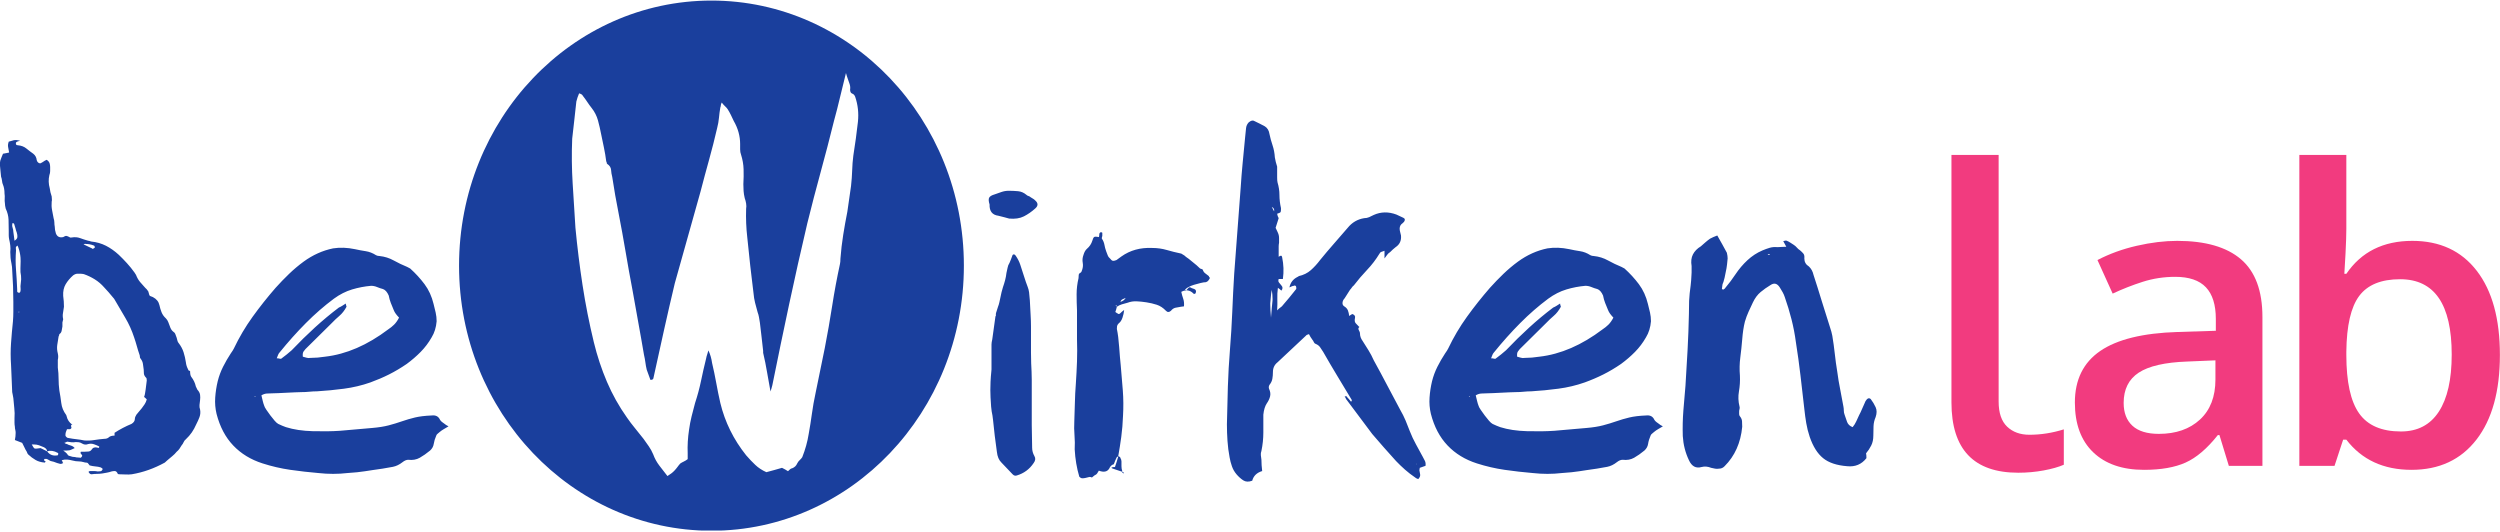 <svg style="fill-rule:evenodd;clip-rule:evenodd;stroke-linejoin:round;stroke-miterlimit:2;" xml:space="preserve" xmlns:xlink="http://www.w3.org/1999/xlink" xmlns="http://www.w3.org/2000/svg" version="1.1" viewBox="0 0 1815 386" height="100%" width="100%">
    <g transform="matrix(0.893,0,0,0.639,433.006,595.894)">
        <rect style="fill:none;" height="602.216" width="2032.01" y="-932" x="-485" id="ArtBoard2"></rect>
        <clipPath id="_clip1">
            <rect height="602.216" width="2032.01" y="-932" x="-485" id="ArtBoard21"></rect>
        </clipPath>
        <g clip-path="url(#_clip1)">
            <g transform="matrix(1.12,0,0,1.565,-712.633,-1381.03)">
                <path style="fill:rgb(26,63,157);" d="M1017.96,629.074C1018,629.091 1018.05,629.109 1018.1,629.127C1019.12,629.516 1019.35,629.905 1018.79,630.299C1018.24,629.905 1017.96,629.611 1017.96,629.421L1017.96,629.074ZM1015.03,617.862C1015.08,617.82 1015.13,617.775 1015.18,617.728C1016.1,618.117 1016.57,618.51 1016.57,618.893C1017.12,619.872 1017.4,620.748 1017.4,621.524L1017.4,625.034C1017.4,626.205 1017.59,627.371 1017.96,628.547L1017.96,629.074C1016.97,628.699 1015.86,628.329 1014.62,627.959C1013.32,627.568 1012.16,627.176 1011.14,626.789C1010.12,626.394 1009.89,626.104 1010.45,625.911C1010.81,625.715 1011.56,625.618 1012.67,625.618C1013.04,624.452 1013.41,623.328 1013.79,622.257C1014.15,621.191 1014.52,619.97 1014.9,618.605C1014.94,618.357 1014.99,618.109 1015.03,617.862ZM1015.03,617.862C1014.87,617.991 1014.69,618.091 1014.48,618.166C1014.2,618.264 1013.97,618.51 1013.79,618.893C1013.41,619.676 1013.09,620.409 1012.81,621.09C1012.53,621.773 1012.21,622.601 1011.84,623.574C1010.35,623.959 1009.24,625.034 1008.49,626.789C1007.01,629.127 1004.5,629.611 1000.98,628.249C1000.05,630.002 999.313,630.978 998.753,631.176C998.199,631.365 997.271,632.052 995.974,633.22C995.229,632.828 994.484,632.733 993.745,632.93C993,633.12 992.215,633.313 991.379,633.514C990.544,633.706 989.753,633.808 989.014,633.808C988.273,633.808 987.528,633.412 986.789,632.636C985.857,629.516 985.119,626.301 984.564,622.988C984.004,619.676 983.631,616.264 983.448,612.757C983.631,609.444 983.588,606.082 983.308,602.67C983.03,599.264 982.983,595.801 983.17,592.294C983.353,587.816 983.491,583.331 983.588,578.845C983.681,574.367 983.909,569.783 984.284,565.106C984.654,559.653 984.928,554.287 985.119,549.026C985.303,543.765 985.303,538.41 985.119,532.948L985.119,511.901C984.928,508.007 984.838,504.108 984.838,500.208C984.838,496.312 985.303,492.413 986.231,488.515C986.231,487.738 986.274,486.956 986.371,486.173C986.462,485.399 986.97,484.815 987.902,484.42C988.273,484.033 988.456,483.739 988.456,483.546C989.385,481.401 989.663,479.356 989.292,477.408C988.918,475.459 989.105,473.509 989.846,471.559C990.408,469.613 991.239,468.153 992.355,467.174C994.208,465.615 995.507,463.667 996.248,461.327C996.622,459.965 997.036,459.087 997.503,458.698C997.963,458.305 999.126,458.305 1000.98,458.698C1001.17,458.305 1001.26,457.82 1001.26,457.234C1001.26,456.649 1001.35,456.168 1001.54,455.773C1002.1,455.189 1002.47,454.994 1002.65,455.189C1003.21,455.189 1003.49,455.386 1003.49,455.773L1003.49,457.82C1003.11,458.986 1003.02,459.673 1003.21,459.864C1004.13,461.232 1004.74,462.692 1005.02,464.251C1005.29,465.812 1005.72,467.371 1006.27,468.928C1006.64,469.907 1007.01,470.878 1007.38,471.849C1007.75,472.828 1008.4,473.704 1009.33,474.484C1010.07,475.459 1010.76,475.944 1011.42,475.944C1012.07,475.944 1012.85,475.753 1013.79,475.358C1014.34,474.971 1014.94,474.534 1015.59,474.045C1016.24,473.559 1016.85,473.122 1017.4,472.727C1023.71,468.249 1031.13,466.201 1039.67,466.588C1043.38,466.588 1046.91,467.079 1050.24,468.052C1053.58,469.029 1057.11,469.907 1060.82,470.683C1061.38,471.072 1061.93,471.414 1062.49,471.704C1063.05,471.996 1063.6,472.435 1064.16,473.023C1065.64,474 1066.99,475.021 1068.19,476.089C1069.4,477.163 1070.65,478.19 1071.95,479.159C1072.32,479.552 1072.74,479.942 1073.2,480.327C1073.67,480.72 1074.08,481.109 1074.46,481.501C1075.75,481.892 1076.4,482.182 1076.4,482.376C1076.78,483.546 1077.38,484.42 1078.21,485.008C1079.05,485.592 1079.93,486.275 1080.86,487.051C1080.86,487.637 1081.14,488.03 1081.7,488.221C1081.32,489.003 1080.9,489.68 1080.44,490.268C1079.98,490.856 1079.37,491.246 1078.63,491.438C1077.7,491.438 1076.45,491.635 1074.87,492.022C1073.3,492.413 1071.67,492.856 1070,493.337C1068.33,493.825 1066.85,494.463 1065.55,495.239C1064.3,495.991 1063.57,496.739 1063.35,497.485C1062.52,497.65 1061.68,497.974 1060.82,498.457C1061.19,500.208 1061.65,501.866 1062.21,503.423C1062.77,504.984 1062.95,506.837 1062.77,508.978C1062.39,508.978 1062.03,509.028 1061.65,509.123C1061.28,509.224 1060.91,509.268 1060.54,509.268C1059.06,509.466 1057.71,509.709 1056.51,510.001C1055.3,510.293 1054.23,511.025 1053.31,512.193C1052,513.363 1050.8,513.363 1049.69,512.193C1047.64,510.05 1045.42,508.589 1043.01,507.81C1040.59,507.032 1038.09,506.448 1035.5,506.055C1033.08,505.665 1030.71,505.427 1028.4,505.326C1026.07,505.226 1023.89,505.57 1021.86,506.347C1020.37,506.74 1018.98,507.129 1017.68,507.514C1016.38,507.908 1015.18,508.491 1014.06,509.268C1014.06,509.079 1013.97,508.883 1013.79,508.688L1013.79,508.102C1013.6,508.102 1013.41,508.204 1013.23,508.392C1013.23,508.785 1013.32,508.883 1013.51,508.688L1014.06,509.268C1013.69,510.833 1013.32,512.098 1012.95,513.071C1013.32,513.268 1013.6,513.464 1013.79,513.655C1013.97,513.853 1014.15,513.949 1014.34,513.949C1015.08,514.731 1015.82,514.731 1016.57,513.949C1016.94,513.557 1017.35,513.172 1017.82,512.779C1018.28,512.39 1018.79,512.001 1019.35,511.607C1019.16,513.557 1018.75,515.46 1018.1,517.311C1017.44,519.166 1016.57,520.476 1015.46,521.255C1014.71,522.035 1014.29,522.717 1014.2,523.304C1014.11,523.886 1014.06,524.572 1014.06,525.348C1014.8,528.857 1015.36,533.24 1015.73,538.505C1016.1,543.765 1016.47,548.15 1016.85,551.657C1017.4,557.897 1017.91,564.036 1018.38,570.077C1018.84,576.118 1018.88,582.257 1018.52,588.493C1018.33,593.757 1017.91,598.826 1017.26,603.697C1016.64,608.33 1015.9,613.053 1015.03,617.862ZM1064.37,497.361C1064.56,497.159 1064.77,496.939 1064.99,496.699C1065.37,496.312 1065.73,495.922 1066.11,495.531C1066.48,495.144 1066.94,495.047 1067.5,495.239C1068.06,495.628 1068.57,495.875 1069.03,495.97C1069.49,496.072 1069.9,496.219 1070.29,496.405C1071.58,496.993 1071.86,498.065 1071.12,499.622C1070.56,500.015 1070.09,500.061 1069.73,499.767C1069.35,499.479 1068.98,499.138 1068.61,498.746C1067.26,497.76 1065.84,497.298 1064.37,497.361ZM1063.35,497.485C1063.69,497.416 1064.03,497.375 1064.37,497.361C1064.24,497.489 1064.13,497.61 1064.02,497.724C1063.74,498.016 1063.51,497.97 1063.33,497.577C1063.33,497.546 1063.34,497.515 1063.35,497.485ZM1016.57,505.761C1018.42,505.179 1019.72,504.202 1020.46,502.841C1019.53,503.231 1018.75,503.57 1018.1,503.862C1017.44,504.152 1016.94,504.79 1016.57,505.761ZM341.332,556.042C341.332,557.994 341.61,559.36 342.168,560.135C343.835,562.284 344.951,564.621 345.505,567.153L346.62,569.49C347.732,570.66 348.38,571.882 348.568,573.144C348.751,574.416 348.751,575.728 348.568,577.091C348.38,578.262 348.241,579.43 348.15,580.6C348.055,581.767 348.193,582.844 348.568,583.815C348.938,585.765 348.798,587.616 348.15,589.37C347.497,591.123 346.711,592.879 345.785,594.634C344.854,596.777 343.788,598.725 342.584,600.477C341.375,602.235 339.941,603.891 338.271,605.45C337.526,606.034 336.97,606.762 336.6,607.64C336.227,608.518 335.766,609.251 335.21,609.833C334.652,610.812 334.094,611.688 333.539,612.466C332.983,613.244 332.33,613.926 331.591,614.512C330.661,615.681 329.595,616.756 328.39,617.727C327.182,618.706 326.025,619.677 324.911,620.648C324.537,621.043 324.216,621.337 323.938,621.524C323.658,621.722 323.333,622.018 322.964,622.404C315.169,626.689 307.19,629.517 299.028,630.884C297.54,631.076 296.058,631.126 294.575,631.026C293.087,630.925 291.514,630.884 289.843,630.884C289.1,630.884 288.729,630.683 288.729,630.3C288.173,629.126 287.478,628.546 286.644,628.546C285.806,628.546 285.016,628.641 284.277,628.836C283.163,629.223 282.051,629.517 280.936,629.712C279.824,629.904 278.711,630.101 277.597,630.3C276.298,630.488 274.997,630.59 273.702,630.59C272.401,630.59 271.098,630.683 269.804,630.884C269.25,630.884 268.783,630.683 268.412,630.3C268.039,629.904 267.762,629.517 267.578,629.126C267.949,628.735 268.317,628.546 268.692,628.546L271.475,628.546C272.401,628.546 273.326,628.641 274.258,628.836C274.997,628.836 275.693,628.784 276.345,628.689C276.992,628.59 277.502,628.053 277.877,627.082C277.69,626.689 277.459,626.445 277.181,626.35C276.901,626.25 276.667,626.103 276.483,625.911C275.184,625.517 273.884,625.279 272.587,625.184C271.288,625.083 269.896,624.836 268.412,624.451C268.227,624.256 268.039,624.01 267.858,623.72C267.669,623.426 267.391,623.083 267.022,622.698C266.646,622.503 266.23,622.404 265.769,622.404C265.304,622.404 264.795,622.306 264.239,622.112C262.938,621.722 261.638,621.524 260.343,621.524C259.042,621.524 257.65,621.337 256.168,620.944C254.68,620.555 253.336,620.313 252.131,620.213C250.923,620.116 249.579,620.263 248.097,620.648C248.465,621.043 248.652,621.379 248.652,621.675C248.652,621.967 248.836,622.306 249.21,622.698C248.278,623.281 247.492,623.474 246.843,623.281C246.191,623.083 245.495,622.888 244.758,622.698C243.825,622.306 243.037,622.018 242.39,621.822C241.738,621.625 240.952,621.428 240.025,621.236C239.282,620.847 238.584,620.46 237.938,620.066C237.286,619.677 236.497,619.582 235.573,619.772C235.198,620.555 235.246,620.994 235.711,621.089C236.172,621.19 236.406,621.428 236.406,621.822L236.129,622.112L235.851,622.404C233.249,622.211 231.024,621.575 229.171,620.503C227.314,619.437 225.554,618.118 223.883,616.557C223.508,616.168 223.277,615.828 223.187,615.532C223.09,615.242 222.952,614.905 222.769,614.512C222.026,613.344 221.421,612.22 220.96,611.149C220.494,610.081 219.986,609.058 219.43,608.079C218.5,607.692 217.621,607.352 216.785,607.054C215.951,606.762 215.068,606.425 214.142,606.034C214.325,605.06 214.465,604.183 214.56,603.4C214.65,602.626 214.698,601.75 214.698,600.771C214.698,599.997 214.601,599.264 214.42,598.578C214.232,597.897 214.142,597.171 214.142,596.388C213.954,595.413 213.864,594.388 213.864,593.316L213.864,590.247C214.047,587.717 214.004,585.279 213.724,582.939C213.446,580.6 213.209,578.163 213.028,575.631C212.841,574.85 212.703,574.072 212.612,573.294C212.516,572.513 212.376,571.83 212.194,571.244C212.007,567.737 211.867,564.375 211.777,561.159C211.68,557.942 211.54,554.681 211.359,551.369C210.984,546.108 210.984,540.843 211.359,535.579C211.729,530.318 212.194,525.057 212.748,519.797C212.932,517.457 213.028,515.116 213.028,512.778L213.028,505.76C213.028,498.358 212.748,490.659 212.194,482.667C212.194,481.891 212.145,481.108 212.054,480.326C211.958,479.552 211.82,478.674 211.637,477.697C211.079,475.167 210.803,472.436 210.803,469.513C210.984,467.958 210.984,466.399 210.803,464.836C210.616,463.277 210.336,461.718 209.967,460.157C209.78,459.182 209.687,458.213 209.687,457.234L209.687,454.312C209.687,451.584 209.64,448.857 209.551,446.126C209.455,443.4 208.757,440.671 207.462,437.942C207.087,436.383 206.906,435.116 206.906,434.141C206.719,432.969 206.67,431.8 206.766,430.632C206.859,429.462 206.81,428.293 206.626,427.125C206.626,424.593 206.254,422.444 205.515,420.692C205.14,419.916 204.909,418.989 204.819,417.916C204.722,416.846 204.492,415.821 204.123,414.844C203.934,413.484 203.798,412.119 203.705,410.753C203.609,409.395 203.471,407.931 203.287,406.366C203.287,404.811 203.378,403.735 203.565,403.153C203.934,402.178 204.261,401.3 204.541,400.521C204.819,399.743 205.14,398.962 205.515,398.184C206.441,397.989 207.227,397.844 207.878,397.743C208.526,397.648 209.224,397.503 209.967,397.308C209.78,395.944 209.551,394.675 209.271,393.505C208.993,392.337 209.133,390.973 209.687,389.414C210.803,389.025 212.007,388.681 213.306,388.387C214.601,388.097 216.182,388.242 218.038,388.83C216.55,389.025 215.533,389.414 214.975,389.996C214.601,391.362 215.068,392.043 216.369,392.043C218.778,392.238 220.822,393.021 222.491,394.381C224.162,395.749 225.83,397.01 227.499,398.184C228.984,399.352 229.819,400.917 230.007,402.859C230.375,404.227 231.211,405.006 232.51,405.198C233.436,404.811 234.223,404.372 234.877,403.884C235.523,403.401 236.312,402.96 237.24,402.569C238.356,403.349 239.05,404.178 239.329,405.053C239.607,405.931 239.747,406.859 239.747,407.83L239.747,410.753C239.747,411.73 239.56,412.705 239.19,413.676C238.446,416.796 238.539,420.009 239.467,423.322C239.651,425.075 240.116,427.028 240.859,429.168C240.859,429.754 240.902,430.39 240.999,431.071C241.09,431.754 241.042,432.386 240.859,432.969C240.674,435.116 240.764,437.162 241.139,439.11C241.507,441.058 241.878,443.008 242.251,444.957C242.621,446.126 242.808,447.197 242.808,448.172C242.808,449.151 242.899,450.124 243.086,451.095C243.086,452.656 243.366,454.312 243.92,456.066C244.846,458.403 246.608,459.279 249.21,458.697C249.579,458.505 249.949,458.306 250.322,458.111C250.692,457.921 251.061,457.819 251.436,457.819C252.364,458.016 253.107,458.306 253.663,458.697C254.219,459.087 254.774,459.182 255.332,458.987C257.56,458.602 259.598,458.747 261.456,459.428C263.307,460.111 265.256,460.741 267.3,461.327C267.669,461.327 268.412,461.523 269.528,461.915C273.422,462.304 276.992,463.327 280.242,464.979C283.486,466.639 286.595,468.834 289.565,471.56C291.603,473.508 293.6,475.556 295.549,477.697C297.496,479.846 299.306,482.082 300.975,484.421C301.159,484.814 301.346,485.108 301.533,485.299C301.716,485.493 301.902,485.789 302.089,486.172C302.828,488.127 303.802,489.831 305.012,491.29C306.216,492.754 307.47,494.17 308.769,495.53C309.508,496.116 310.253,496.992 310.996,498.16C311.177,498.555 311.317,499.035 311.414,499.623C311.505,500.209 311.735,500.793 312.108,501.377C312.478,501.572 313.223,501.868 314.335,502.253C316.933,503.619 318.51,505.571 319.067,508.101C319.436,509.855 319.944,511.563 320.597,513.217C321.245,514.875 322.312,516.387 323.798,517.745C324.537,518.527 325.093,519.405 325.467,520.38C325.838,521.358 326.206,522.329 326.581,523.304C327.139,525.057 327.878,526.324 328.808,527.101C329.735,527.687 330.338,528.374 330.618,529.15C330.894,529.929 331.219,530.806 331.591,531.782C331.962,533.73 332.427,534.995 332.983,535.579C334.652,537.73 335.857,539.966 336.6,542.303C337.341,544.644 337.897,547.083 338.271,549.613C338.452,551.369 339.01,553.12 339.941,554.874C339.941,555.265 340.124,555.512 340.496,555.605C340.867,555.706 341.145,555.853 341.332,556.042ZM216.089,464.836C215.159,465.422 214.741,466.003 214.838,466.587C214.928,467.175 214.975,467.759 214.975,468.341C214.601,473.219 214.601,477.943 214.975,482.523C215.346,487.102 215.624,491.833 215.813,496.698L215.813,498.015C215.813,498.503 216.089,498.847 216.647,499.035C217.761,499.431 218.316,498.652 218.316,496.698C218.129,495.143 218.176,493.537 218.456,491.876C218.734,490.226 218.778,488.514 218.594,486.763C218.22,485.007 218.082,483.253 218.176,481.502C218.269,479.746 218.316,477.989 218.316,476.237C218.316,474.289 218.22,472.827 218.038,471.848C217.664,469.32 217.017,466.983 216.089,464.836ZM255.646,594.749C254.913,595.137 254.715,595.684 255.052,596.388C255.423,597.171 255.145,597.75 254.219,598.139L251.991,598.139C251.248,599.703 250.88,600.967 250.88,601.938C250.692,602.721 250.972,603.4 251.715,603.99C252.084,604.379 252.549,604.572 253.107,604.572C255.145,604.965 257.094,605.257 258.951,605.45C260.804,605.644 262.659,605.938 264.517,606.328C266.926,606.524 269.338,606.425 271.753,606.034C274.163,605.644 276.576,605.35 278.99,605.156C280.285,605.156 281.308,604.864 282.051,604.278C282.978,603.309 284.458,602.814 286.504,602.814L286.504,600.771C290.401,598.241 294.479,596.094 298.748,594.34C300.421,593.365 301.255,592.1 301.255,590.541C301.255,589.765 301.624,588.786 302.367,587.616C302.925,586.84 303.526,586.109 304.176,585.424C304.825,584.744 305.52,583.916 306.264,582.939C307.003,581.968 307.698,580.993 308.351,580.016C308.997,579.041 309.508,577.873 309.882,576.507C309.137,575.728 308.489,575.149 307.935,574.751C308.304,573.78 308.534,572.902 308.629,572.12C308.721,571.345 308.861,570.468 309.047,569.49C309.23,568.323 309.37,567.203 309.465,566.128C309.555,565.062 309.695,563.94 309.882,562.764C309.882,561.598 309.695,560.917 309.327,560.723C308.394,559.747 307.886,558.776 307.795,557.797C307.698,556.822 307.655,555.853 307.655,554.874C307.47,553.512 307.283,552.149 307.099,550.781C306.912,549.421 306.354,548.15 305.43,546.982C305.055,546.593 304.872,546.108 304.872,545.518C304.872,544.932 304.777,544.452 304.594,544.057C303.851,541.918 303.203,539.819 302.647,537.773C302.089,535.728 301.437,533.635 300.697,531.488C299.028,526.424 296.893,521.695 294.296,517.31C291.696,512.925 289.1,508.493 286.504,504.008C286.317,503.619 285.946,503.13 285.388,502.547C284.277,501.186 283.207,499.913 282.189,498.748C281.168,497.576 280.102,496.406 278.99,495.238C276.945,492.899 274.676,490.953 272.171,489.392C269.666,487.833 267.022,486.57 264.239,485.591C263.307,485.398 262.473,485.299 261.734,485.299L259.507,485.299C258.577,485.299 257.56,485.692 256.444,486.469C254.219,488.419 252.409,490.56 251.018,492.899C249.628,495.238 249.023,498.066 249.21,501.377C249.392,502.741 249.532,504.058 249.628,505.325C249.717,506.594 249.766,507.909 249.766,509.269C249.579,510.834 249.348,512.339 249.07,513.803C248.79,515.263 248.836,516.776 249.21,518.333C249.21,518.527 249.023,519.31 248.652,520.674L248.652,523.593C248.465,524.571 248.278,525.591 248.097,526.666C247.909,527.738 247.354,528.564 246.427,529.15C246.427,529.542 246.238,530.129 245.869,530.904C245.495,533.049 245.174,535.096 244.896,537.042C244.618,538.99 244.758,541.038 245.314,543.181C245.684,544.744 245.684,546.301 245.314,547.86L245.314,553.41C245.684,556.141 245.869,558.872 245.869,561.598C245.869,564.329 246.053,567.153 246.427,570.078C246.983,572.997 247.444,576.026 247.819,579.138C248.187,582.258 249.392,585.181 251.436,587.91C251.436,588.105 251.479,588.25 251.575,588.345C251.666,588.446 251.715,588.593 251.715,588.786C252.251,591.228 253.561,593.213 255.646,594.749C255.722,594.709 255.803,594.671 255.89,594.634L255.89,594.924C255.808,594.867 255.726,594.808 255.646,594.749ZM237.52,614.22C237.52,613.05 236.775,612.075 235.293,611.294C233.994,610.712 232.788,610.226 231.676,609.833C230.562,609.443 229.352,609.251 228.057,609.251L226.388,609.251C227.314,611.002 228.01,611.982 228.475,612.17C228.934,612.369 230.375,612.271 232.788,611.88C233.529,612.271 234.319,612.663 235.155,613.05C235.989,613.443 236.775,613.83 237.52,614.22ZM237.52,614.22C239.373,616.756 241.878,617.727 245.034,617.141C245.404,617.141 245.591,616.851 245.591,616.263L245.591,615.681C245.591,615.487 245.495,615.385 245.314,615.385C242.53,613.83 239.929,613.443 237.52,614.22ZM263.959,463.958C265.256,464.544 266.37,465.08 267.3,465.567C268.227,466.055 269.153,466.494 270.083,466.881C270.083,467.08 270.265,467.175 270.639,467.175L270.919,467.175C271.656,466.784 272.123,466.399 272.311,466.003C272.123,465.811 271.983,465.567 271.893,465.273C271.796,464.979 271.656,464.836 271.475,464.836C270.545,464.447 269.571,464.155 268.552,463.958C267.531,463.768 266.465,463.666 265.351,463.666C265.351,463.474 264.886,463.571 263.959,463.958ZM213.864,461.327C215.159,460.55 215.855,459.674 215.951,458.697C216.042,457.724 215.902,456.65 215.533,455.48C215.159,454.509 214.838,453.437 214.56,452.261C214.28,451.095 213.954,450.025 213.586,449.05C213.209,448.66 212.841,448.466 212.47,448.466C212.098,449.631 212.098,450.756 212.47,451.828C212.841,452.9 213.028,453.921 213.028,454.896C213.209,455.871 213.349,456.896 213.446,457.964C213.537,459.037 213.677,460.157 213.864,461.327ZM257.56,611.88C256.629,612.271 255.89,612.613 255.332,612.901C254.774,613.195 254.219,613.394 253.663,613.487C253.107,613.588 252.502,613.634 251.853,613.634L249.21,613.634C249.766,614.023 250.275,614.416 250.74,614.803C251.201,615.199 251.619,615.582 251.991,615.975C252.364,616.756 252.827,617.242 253.383,617.435C253.941,617.631 254.589,617.828 255.332,618.017C255.89,618.217 256.444,618.313 257.002,618.313C257.56,618.313 258.117,618.41 258.671,618.605C259.229,618.605 259.83,618.656 260.481,618.749C261.129,618.849 261.638,618.894 262.012,618.894C263.126,617.923 263.307,617.141 262.568,616.557C261.825,615.975 261.638,615.294 262.012,614.512L264.795,614.512C265.722,614.512 266.646,614.466 267.578,614.365C268.505,614.269 269.25,613.83 269.804,613.05C270.732,611.493 272.214,611.002 274.258,611.59C274.997,611.982 275.372,611.688 275.372,610.712C274.258,610.124 273.004,609.59 271.613,609.104C270.221,608.619 268.783,608.57 267.3,608.957C265.812,609.539 264.421,609.443 263.126,608.661C262.193,608.079 261.36,607.742 260.621,607.64C259.877,607.545 259.132,607.495 258.393,607.495C257.28,607.692 256.211,607.742 255.192,607.64C254.171,607.545 253.107,607.4 251.991,607.201C251.806,607.4 251.619,607.495 251.436,607.495C251.248,607.692 251.061,607.787 250.88,607.787C250.692,607.787 250.415,607.886 250.044,608.079C250.783,608.661 251.436,608.957 251.991,608.957C252.549,609.35 253.568,609.737 255.052,610.124C256.168,610.518 257.002,611.104 257.56,611.88ZM216.925,512.778L216.925,513.362L217.203,513.656L217.203,513.072C217.203,512.88 217.293,512.778 217.481,512.778L216.925,512.778ZM393.096,573.583C393.465,575.148 393.794,576.506 394.07,577.678C394.348,578.844 394.671,579.918 395.046,580.893C395.227,581.674 395.783,582.746 396.713,584.104C397.641,585.475 398.615,586.841 399.636,588.199C400.655,589.568 401.676,590.829 402.699,592.005C403.716,593.17 404.597,593.953 405.342,594.342C407.382,595.315 409.239,596.094 410.908,596.677C416.475,598.431 422.967,599.41 430.39,599.603C437.811,599.799 444.398,599.704 450.151,599.309C454.046,598.924 457.945,598.58 461.84,598.286C465.736,597.996 469.633,597.655 473.53,597.265C478.166,596.872 482.157,596.243 485.498,595.363C488.837,594.485 492.038,593.51 495.099,592.439C498.16,591.373 501.313,590.446 504.562,589.663C507.806,588.887 511.843,588.396 516.668,588.199C519.634,587.814 521.678,588.887 522.792,591.417C523.16,592.005 523.671,592.541 524.323,593.025C524.97,593.51 525.575,593.953 526.133,594.342C526.501,594.735 527.428,595.315 528.914,596.094C527.615,596.872 526.454,597.555 525.435,598.141C524.414,598.725 523.44,599.41 522.514,600.184C522.139,600.578 521.678,600.967 521.122,601.358C520.564,601.75 520.19,602.234 520.009,602.816C519.076,604.965 518.477,606.959 518.199,608.812C517.921,610.664 517.038,612.271 515.554,613.633C512.954,615.78 510.451,617.536 508.041,618.894C505.628,620.262 502.845,620.749 499.691,620.358C498.39,620.358 496.999,620.944 495.517,622.111C493.289,623.865 490.967,624.987 488.559,625.473C486.144,625.96 483.639,626.395 481.045,626.79C478.26,627.177 475.895,627.521 473.948,627.815C471.998,628.103 470.092,628.397 468.242,628.691C466.385,628.981 464.485,629.223 462.535,629.422C460.588,629.612 458.221,629.809 455.438,630.001C452.101,630.395 448.663,630.591 445.141,630.591C441.615,630.591 438.087,630.395 434.567,630.001C427.7,629.422 420.88,628.641 414.109,627.666C407.333,626.691 400.61,625.134 393.93,622.989C385.393,620.262 378.298,615.925 372.641,609.981C366.978,604.039 362.943,596.388 360.533,587.032C359.603,583.135 359.281,579.187 359.559,575.194C359.837,571.2 360.438,567.252 361.369,563.354C362.295,559.654 363.594,556.143 365.265,552.828C366.935,549.516 368.787,546.302 370.831,543.18C371.945,541.621 372.684,540.454 373.057,539.671C376.953,531.487 381.499,523.79 386.696,516.579C391.888,509.37 397.452,502.354 403.395,495.53C406.546,492.023 409.797,488.661 413.136,485.443C416.475,482.228 419.997,479.261 423.71,476.529C430.39,471.659 437.531,468.442 445.141,466.881C450.151,466.104 455.438,466.297 461.006,467.467C463.602,468.053 466.198,468.537 468.797,468.928C471.393,469.32 473.9,470.295 476.313,471.85C477.052,472.243 477.888,472.436 478.818,472.436C482.528,472.827 485.959,473.899 489.115,475.653C492.268,477.406 495.517,478.967 498.858,480.326C499.226,480.526 499.595,480.721 499.969,480.913L501.083,481.501C504.98,485.006 508.458,488.806 511.519,492.899C514.58,496.992 516.76,501.768 518.061,507.225C518.617,509.37 519.126,511.463 519.591,513.506C520.052,515.556 520.287,517.651 520.287,519.796C519.914,524.28 518.708,528.177 516.668,531.487C514.442,535.39 511.799,538.895 508.736,542.013C505.675,545.133 502.287,548.056 498.578,550.783C494.308,553.706 490.043,556.24 485.774,558.383C481.505,560.53 476.961,562.476 472.138,564.229C466.014,566.374 459.658,567.881 453.074,568.757C446.483,569.635 439.945,570.273 433.453,570.66C431.596,570.66 429.738,570.761 427.885,570.954C426.028,571.15 424.081,571.244 422.041,571.244C420.929,571.244 419.398,571.295 417.448,571.393C415.501,571.49 413.504,571.587 411.464,571.684C409.422,571.786 407.429,571.881 405.48,571.976C403.533,572.078 402.003,572.119 400.89,572.119C399.589,572.119 398.29,572.171 396.993,572.27C395.692,572.366 394.391,572.807 393.096,573.583ZM454.326,506.931C454.326,507.325 454.507,508.101 454.882,509.269C453.396,511.999 451.683,514.196 449.734,515.848C447.784,517.506 445.88,519.312 444.027,521.256C440.872,524.376 437.718,527.496 434.567,530.611C431.407,533.729 428.255,536.849 425.102,539.965C424.727,540.359 424.268,540.944 423.71,541.721C423.156,542.499 422.967,543.766 423.156,545.52C424.081,545.714 424.964,545.959 425.799,546.251C426.633,546.543 427.607,546.592 428.72,546.396C432.061,546.396 435.584,546.108 439.295,545.52C454.695,543.766 470.004,537.143 485.218,525.641C486.702,524.666 488.094,523.548 489.393,522.28C490.69,521.013 491.898,519.312 493.011,517.165C492.081,516.192 491.295,515.262 490.646,514.384C489.994,513.506 489.485,512.585 489.115,511.608C488.372,509.854 487.676,508.153 487.027,506.492C486.375,504.84 485.866,503.035 485.498,501.087C484.382,498.555 482.991,496.992 481.321,496.406C479.835,496.021 478.4,495.53 477.009,494.946C475.617,494.362 474.176,494.068 472.694,494.068C468.054,494.464 463.462,495.339 458.919,496.7C454.369,498.066 449.964,500.308 445.697,503.424C438.645,508.689 431.872,514.581 425.382,521.109C418.883,527.643 412.483,534.804 406.178,542.597C405.803,542.99 405.48,543.524 405.204,544.205C404.924,544.888 404.597,545.714 404.229,546.687C405.155,546.687 405.898,546.787 406.456,546.984C407.012,547.178 407.473,547.085 407.847,546.687C410.258,544.932 412.668,542.99 415.083,540.843C420.649,534.996 426.261,529.493 431.921,524.324C437.578,519.165 443.375,514.339 449.316,509.854C450.242,509.467 451.078,509.028 451.821,508.538C452.56,508.057 453.396,507.513 454.326,506.931ZM388.366,574.169C388.366,574.366 388.269,574.562 388.086,574.751L388.644,574.751L388.644,574.169L388.366,574.169ZM926.214,516.314C926.087,515.018 926.241,513.841 926.673,512.777C927.229,511.026 927.602,509.854 927.787,509.268C927.966,508.688 928.158,508.152 928.343,507.664C928.526,507.179 928.664,506.639 928.761,506.053C928.851,505.471 929.084,504.403 929.456,502.842C930.012,499.914 930.661,497.283 931.404,494.946C931.962,493.387 932.472,491.73 932.933,489.979C933.397,488.221 933.72,486.468 933.911,484.714C934.28,483.356 934.555,482.081 934.745,480.913C934.928,479.745 935.391,478.574 936.134,477.406C936.507,476.63 936.83,475.847 937.108,475.066C937.39,474.29 937.707,473.414 938.084,472.435C938.267,471.659 938.637,471.27 939.197,471.27C939.755,471.27 940.216,471.559 940.591,472.145C942.073,474.29 943.185,476.483 943.93,478.721C944.669,480.963 945.414,483.255 946.155,485.592C946.896,487.929 947.497,489.782 947.966,491.145C948.424,492.511 948.891,493.776 949.356,494.946C949.813,496.117 950.14,497.385 950.332,498.747C950.511,500.111 950.698,502.065 950.887,504.593C951.069,508.688 951.258,512.193 951.443,515.115C951.627,518.042 951.721,520.868 951.721,523.593L951.721,542.596C951.721,545.716 951.766,548.296 951.859,550.345C951.954,552.389 952.042,554.389 952.139,556.339C952.23,558.287 952.277,560.281 952.277,562.33L952.277,595.217C952.277,597.948 952.32,600.677 952.417,603.401C952.51,606.132 952.557,608.863 952.557,611.589C952.557,613.734 953.113,615.78 954.226,617.728C955.153,619.289 954.965,620.943 953.67,622.697C950.698,627.177 946.614,630.197 941.426,631.758C940.309,632.148 939.288,631.854 938.364,630.883L930.292,622.405C928.435,620.647 927.318,618.016 926.953,614.511C926.393,610.614 925.883,606.764 925.42,602.965C924.957,599.163 924.539,595.317 924.168,591.416C923.979,589.859 923.841,588.785 923.752,588.199C923.656,587.617 923.565,587.133 923.472,586.739C923.376,586.35 923.285,585.862 923.193,585.28C923.098,584.694 922.958,583.524 922.779,581.769C922.589,579.04 922.449,576.8 922.359,575.048C922.262,573.295 922.219,571.537 922.219,569.784C922.219,568.03 922.262,566.034 922.359,563.79C922.449,561.554 922.682,558.579 923.055,554.873L923.055,536.752C923.055,535.779 923.238,534.512 923.612,532.948C923.979,530.222 924.351,527.541 924.724,524.911C925.093,522.28 925.463,519.599 925.838,516.868C925.838,516.094 925.932,515.848 926.118,516.14C926.151,516.194 926.184,516.253 926.214,516.314ZM954.782,432.093C957.009,434.045 957.009,435.993 954.782,437.942C952.182,440.279 949.449,442.179 946.573,443.639C943.697,445.103 940.122,445.639 935.858,445.248C935.113,445.057 934.047,444.763 932.657,444.37C931.264,443.983 929.732,443.596 928.063,443.204C923.612,442.618 921.476,439.892 921.661,435.016C920.92,432.677 920.827,431.023 921.385,430.047C921.945,429.074 923.238,428.294 925.284,427.71C926.953,427.124 928.621,426.538 930.292,425.952C931.962,425.373 933.72,425.075 935.578,425.075C937.804,425.075 940.031,425.176 942.26,425.373C944.486,425.567 946.524,426.443 948.38,428.002C948.751,428.393 949.259,428.685 949.91,428.88C950.56,429.074 951.069,429.364 951.443,429.756C952.001,430.147 952.557,430.486 953.113,430.778C953.67,431.072 954.226,431.509 954.782,432.093ZM1238.11,624.741C1237.36,624.933 1236.67,625.184 1236.02,625.474C1235.37,625.764 1234.67,626.008 1233.93,626.205C1233.93,626.594 1233.88,626.886 1233.79,627.082C1233.7,627.271 1233.65,627.567 1233.65,627.96C1233.84,628.931 1234.02,629.956 1234.21,631.026C1234.39,632.097 1233.93,633.221 1232.82,634.389C1231.7,633.995 1230.96,633.61 1230.59,633.221C1227.99,631.465 1225.53,629.567 1223.21,627.521C1220.9,625.474 1218.71,623.379 1216.67,621.236C1213.71,617.923 1210.78,614.654 1207.91,611.441C1205.03,608.228 1202.2,604.965 1199.42,601.649L1181.05,577.091C1180.68,576.703 1180.4,576.264 1180.21,575.776C1180.03,575.293 1179.75,574.85 1179.38,574.461C1180.31,574.072 1180.91,574.169 1181.19,574.751C1181.47,575.339 1181.79,575.728 1182.17,575.925C1182.53,576.314 1182.86,576.703 1183.14,577.091C1183.41,577.486 1183.74,577.873 1184.11,578.262L1184.67,577.091C1181.14,571.244 1177.62,565.395 1174.1,559.553C1170.57,553.706 1167.13,547.86 1163.8,542.013C1163.05,540.843 1162.31,539.723 1161.57,538.651C1160.83,537.581 1159.71,536.752 1158.23,536.164C1157.67,535.972 1157.26,535.533 1156.98,534.85C1156.7,534.169 1156.37,533.635 1156,533.241C1155.45,532.467 1154.98,531.782 1154.61,531.196C1154.23,530.61 1153.87,529.929 1153.5,529.15C1152.2,529.542 1151.55,529.831 1151.55,530.028C1148.02,533.343 1144.54,536.603 1141.11,539.819C1137.68,543.034 1134.2,546.301 1130.67,549.613C1128.45,551.369 1127.34,553.706 1127.34,556.63C1127.34,558.381 1127.2,560.041 1126.92,561.598C1126.64,563.159 1125.94,564.621 1124.83,565.983C1124.27,566.96 1124.18,567.933 1124.55,568.907C1125.48,570.859 1125.71,572.708 1125.25,574.461C1124.79,576.215 1124,577.873 1122.88,579.43C1121.58,581.382 1120.75,584.105 1120.38,587.616L1120.38,600.628C1120.38,605.011 1119.91,609.443 1118.99,613.926C1118.61,614.905 1118.47,615.926 1118.57,616.996C1118.66,618.066 1118.8,619.186 1118.99,620.358C1118.99,621.722 1119.03,623.033 1119.13,624.306C1119.22,625.567 1119.36,626.981 1119.54,628.546C1115.65,629.712 1113.23,632.051 1112.31,635.56C1109.7,636.531 1107.53,636.436 1105.77,635.266C1104,634.097 1102.38,632.637 1100.89,630.884C1099.41,629.126 1098.3,627.178 1097.56,625.035C1096.81,622.888 1096.26,620.747 1095.89,618.605C1095.14,614.704 1094.63,610.712 1094.35,606.619C1094.08,602.526 1093.94,598.533 1093.94,594.634C1094.12,585.281 1094.35,576.169 1094.63,567.298C1094.91,558.433 1095.42,549.421 1096.16,540.257C1096.9,531.1 1097.46,521.941 1097.84,512.778C1098.2,503.619 1098.67,494.462 1099.23,485.299C1099.96,474.777 1100.75,464.298 1101.59,453.871C1102.43,443.451 1103.21,432.969 1103.96,422.444C1104.33,416.597 1104.79,410.803 1105.35,405.053C1105.91,399.306 1106.46,393.505 1107.02,387.656C1107.2,386.296 1107.34,384.932 1107.43,383.565C1107.53,382.207 1107.67,380.839 1107.85,379.475C1108.04,377.916 1108.69,376.547 1109.8,375.382C1111.47,374.019 1112.86,373.727 1113.98,374.504C1115.27,375.088 1116.57,375.721 1117.87,376.402C1119.17,377.09 1120.38,377.721 1121.49,378.301C1123.34,379.475 1124.46,381.33 1124.83,383.859C1125.39,386.59 1126.13,389.315 1127.06,392.043C1127.98,394.776 1128.54,397.7 1128.73,400.815C1128.91,401.981 1129.14,403.103 1129.42,404.178C1129.7,405.25 1130.02,406.366 1130.4,407.54L1130.4,415.432C1130.4,416.995 1130.49,418.163 1130.67,418.939C1131.6,422.061 1132.07,425.125 1132.07,428.148C1132.07,431.168 1132.43,434.334 1133.18,437.646L1133.18,438.816C1133.18,439.795 1133.04,440.427 1132.76,440.719C1132.48,441.009 1131.69,441.352 1130.4,441.739C1130.58,442.907 1130.95,443.984 1131.51,444.957C1131.14,446.126 1130.77,447.294 1130.4,448.466C1130.02,449.631 1129.66,450.801 1129.28,451.973C1129.84,453.139 1130.3,454.118 1130.67,454.896C1131.05,455.675 1131.32,456.405 1131.51,457.089C1131.69,457.774 1131.79,458.552 1131.79,459.43L1131.79,462.79C1131.6,463.768 1131.51,464.691 1131.51,465.567L1131.51,473.022C1132.99,471.848 1133.83,471.949 1134.02,473.312C1134.57,476.045 1134.89,478.674 1134.99,481.204C1135.08,483.74 1134.94,486.369 1134.57,489.102L1131.51,489.102C1131.14,490.268 1131.23,491.145 1131.79,491.731C1132.35,492.315 1132.9,492.998 1133.46,493.775C1134.57,494.947 1134.57,496.218 1133.46,497.576C1133.08,497.189 1132.72,496.849 1132.35,496.553C1131.97,496.259 1131.51,495.922 1130.95,495.53C1130.58,498.259 1130.44,500.89 1130.54,503.424C1130.63,505.956 1130.58,508.785 1130.4,511.9C1131.32,510.925 1132.16,510.194 1132.9,509.71C1133.64,509.223 1134.2,508.687 1134.57,508.101C1136.06,506.348 1137.59,504.547 1139.16,502.692C1140.74,500.839 1142.27,498.94 1143.76,496.992C1144.13,496.603 1144.31,496.311 1144.31,496.116C1144.31,495.143 1144.22,494.557 1144.04,494.363C1143.48,493.775 1143.01,493.679 1142.64,494.069C1141.9,494.069 1140.79,494.462 1139.31,495.238C1140.04,491.731 1141.99,489.199 1145.15,487.638L1145.7,487.344C1145.89,487.344 1145.98,487.247 1145.98,487.05C1149.51,486.274 1152.48,484.814 1154.89,482.667C1157.3,480.527 1159.53,478.09 1161.57,475.359C1164.9,471.268 1168.25,467.32 1171.59,463.519C1174.93,459.718 1178.27,455.871 1181.61,451.973C1184.76,448.075 1188.75,445.737 1193.58,444.957C1194.87,444.957 1196.08,444.712 1197.19,444.228C1198.31,443.739 1199.42,443.205 1200.53,442.617C1205.73,440.28 1211.2,440.185 1216.95,442.325C1217.88,442.719 1218.71,443.108 1219.46,443.495C1220.2,443.886 1221.03,444.278 1221.96,444.663C1223.26,445.249 1223.45,446.228 1222.52,447.59C1221.78,448.371 1221.13,448.95 1220.57,449.342C1219.46,450.509 1219.09,452.074 1219.46,454.016L1220.3,457.526C1220.66,461.233 1219.36,464.059 1216.4,466.003C1215.65,466.587 1214.96,467.175 1214.31,467.759C1213.66,468.341 1213.06,468.927 1212.5,469.513C1211.57,470.096 1210.83,470.784 1210.27,471.56C1209.72,472.341 1209.07,473.219 1208.33,474.189L1208.33,468.635C1207.21,469.028 1206.38,469.32 1205.82,469.513C1205.45,469.709 1205.22,469.906 1205.13,470.096C1205.03,470.295 1204.89,470.49 1204.71,470.682C1202.11,474.97 1199.1,478.918 1195.66,482.523C1192.23,486.131 1189.03,489.88 1186.06,493.775C1185.51,494.17 1185.04,494.653 1184.67,495.238C1184.29,495.824 1183.84,496.406 1183.28,496.992L1179.38,503.13C1178.45,504.108 1177.94,505.178 1177.85,506.348C1177.76,507.513 1178.17,508.391 1179.11,508.977C1180.4,509.76 1181.28,510.733 1181.75,511.9C1182.21,513.072 1182.53,514.434 1182.72,515.993C1183.46,515.41 1184.2,514.925 1184.95,514.532C1186.62,515.116 1187.27,516.095 1186.9,517.457C1186.52,519.211 1186.71,520.478 1187.45,521.256C1188.19,522.037 1189.03,522.912 1189.95,523.885L1190.24,523.885C1189.31,524.471 1189.12,525.252 1189.68,526.223C1189.86,526.618 1190.05,527.005 1190.24,527.399C1190.42,527.788 1190.52,528.175 1190.52,528.564C1190.52,530.512 1191.16,532.365 1192.46,534.119C1193.94,536.454 1195.38,538.752 1196.78,540.99C1198.17,543.23 1199.42,545.62 1200.53,548.15C1203.87,554.193 1207.12,560.236 1210.27,566.277C1213.43,572.32 1216.58,578.262 1219.74,584.105C1221.22,586.643 1222.52,589.225 1223.63,591.854C1224.75,594.485 1225.77,597.073 1226.7,599.601C1227.99,602.916 1229.48,606.081 1231.15,609.104C1232.82,612.124 1234.49,615.199 1236.16,618.313C1236.71,619.288 1237.22,620.263 1237.69,621.236C1238.15,622.211 1238.29,623.379 1238.11,624.741ZM1128.17,439.988C1128.54,438.626 1127.98,437.553 1126.5,436.771C1127.24,438.334 1127.8,439.402 1128.17,439.988ZM1231.7,623.281L1231.43,623.281L1231.7,623.865L1231.7,623.281ZM1127.06,503.424C1127.06,502.449 1127.01,501.429 1126.92,500.354C1126.82,499.284 1126.68,498.16 1126.5,496.992C1126.13,498.94 1125.89,500.696 1125.81,502.253C1125.71,503.818 1125.57,505.377 1125.39,506.932C1125.39,508.493 1125.43,510.052 1125.53,511.608C1125.62,513.172 1125.76,515.02 1125.94,517.165C1126.13,514.633 1126.32,512.339 1126.5,510.294C1126.68,508.246 1126.87,506.348 1127.06,504.594L1127.06,503.424ZM1274.56,573.583C1274.93,575.148 1275.26,576.506 1275.54,577.678C1275.81,578.844 1276.14,579.918 1276.51,580.893C1276.69,581.674 1277.25,582.746 1278.18,584.104C1279.11,585.475 1280.08,586.841 1281.1,588.199C1282.12,589.568 1283.14,590.829 1284.16,592.005C1285.18,593.17 1286.06,593.953 1286.81,594.342C1288.85,595.315 1290.7,596.094 1292.37,596.677C1297.94,598.431 1304.43,599.41 1311.85,599.603C1319.28,599.799 1325.87,599.704 1331.62,599.309C1335.51,598.924 1339.41,598.58 1343.31,598.286C1347.2,597.996 1351.1,597.655 1355,597.265C1359.63,596.872 1363.62,596.243 1366.96,595.363C1370.3,594.485 1373.5,593.51 1376.56,592.439C1379.62,591.373 1382.78,590.446 1386.03,589.663C1389.27,588.887 1393.31,588.396 1398.13,588.199C1401.1,587.814 1403.14,588.887 1404.26,591.417C1404.63,592.005 1405.14,592.541 1405.79,593.025C1406.43,593.51 1407.04,593.953 1407.6,594.342C1407.97,594.735 1408.89,595.315 1410.38,596.094C1409.08,596.872 1407.92,597.555 1406.9,598.141C1405.88,598.725 1404.91,599.41 1403.98,600.184C1403.6,600.578 1403.14,600.967 1402.59,601.358C1402.03,601.75 1401.66,602.234 1401.47,602.816C1400.54,604.965 1399.94,606.959 1399.67,608.812C1399.39,610.664 1398.5,612.271 1397.02,613.633C1394.42,615.78 1391.92,617.536 1389.51,618.894C1387.09,620.262 1384.31,620.749 1381.16,620.358C1379.86,620.358 1378.46,620.944 1376.98,622.111C1374.76,623.865 1372.43,624.987 1370.02,625.473C1367.61,625.96 1365.1,626.395 1362.51,626.79C1359.73,627.177 1357.36,627.521 1355.41,627.815C1353.47,628.103 1351.56,628.397 1349.71,628.691C1347.85,628.981 1345.95,629.223 1344,629.422C1342.06,629.612 1339.69,629.809 1336.9,630.001C1333.56,630.395 1330.13,630.591 1326.61,630.591C1323.08,630.591 1319.55,630.395 1316.03,630.001C1309.16,629.422 1302.35,628.641 1295.57,627.666C1288.8,626.691 1282.08,625.134 1275.39,622.989C1266.86,620.262 1259.76,615.925 1254.11,609.981C1248.44,604.039 1244.41,596.388 1242,587.032C1241.07,583.135 1240.75,579.187 1241.03,575.194C1241.3,571.2 1241.9,567.252 1242.83,563.354C1243.76,559.654 1245.06,556.143 1246.73,552.828C1248.4,549.516 1250.25,546.302 1252.3,543.18C1253.41,541.621 1254.15,540.454 1254.52,539.671C1258.42,531.487 1262.96,523.79 1268.16,516.579C1273.35,509.37 1278.92,502.354 1284.86,495.53C1288.01,492.023 1291.26,488.661 1294.6,485.443C1297.94,482.228 1301.46,479.261 1305.18,476.529C1311.85,471.659 1319,468.442 1326.61,466.881C1331.62,466.104 1336.9,466.297 1342.47,467.467C1345.07,468.053 1347.66,468.537 1350.27,468.928C1352.86,469.32 1355.37,470.295 1357.78,471.85C1358.52,472.243 1359.35,472.436 1360.28,472.436C1363.99,472.827 1367.42,473.899 1370.58,475.653C1373.74,477.406 1376.98,478.967 1380.32,480.326C1380.69,480.526 1381.06,480.721 1381.43,480.913C1381.81,481.108 1382.17,481.305 1382.55,481.501C1386.44,485.006 1389.92,488.806 1392.99,492.899C1396.04,496.992 1398.23,501.768 1399.53,507.225C1400.08,509.37 1400.59,511.463 1401.06,513.506C1401.52,515.556 1401.75,517.651 1401.75,519.796C1401.38,524.28 1400.17,528.177 1398.13,531.487C1395.91,535.39 1393.26,538.895 1390.2,542.013C1387.14,545.133 1383.75,548.056 1380.04,550.783C1375.77,553.706 1371.51,556.24 1367.24,558.383C1362.97,560.53 1358.43,562.476 1353.6,564.229C1347.48,566.374 1341.12,567.881 1334.54,568.757C1327.95,569.635 1321.41,570.273 1314.92,570.66C1313.06,570.66 1311.2,570.761 1309.35,570.954C1307.5,571.15 1305.55,571.244 1303.51,571.244C1302.4,571.244 1300.86,571.295 1298.91,571.393C1296.97,571.49 1294.97,571.587 1292.93,571.684C1290.89,571.786 1288.9,571.881 1286.95,571.976C1285,572.078 1283.47,572.119 1282.36,572.119C1281.06,572.119 1279.75,572.171 1278.46,572.27C1277.16,572.366 1275.86,572.807 1274.56,573.583ZM1335.79,506.931C1335.79,507.325 1335.97,508.101 1336.35,509.269C1334.86,511.999 1333.15,514.196 1331.2,515.848C1329.25,517.506 1327.35,519.312 1325.49,521.256C1322.34,524.376 1319.18,527.496 1316.03,530.611C1312.88,533.729 1309.72,536.849 1306.57,539.965C1306.19,540.359 1305.73,540.944 1305.18,541.721C1304.62,542.499 1304.43,543.766 1304.62,545.52C1305.55,545.714 1306.43,545.959 1307.27,546.251C1308.1,546.543 1309.07,546.592 1310.18,546.396C1313.53,546.396 1317.05,546.108 1320.76,545.52C1336.16,543.766 1351.47,537.143 1366.68,525.641C1368.17,524.666 1369.56,523.548 1370.86,522.28C1372.15,521.013 1373.36,519.312 1374.48,517.165C1373.55,516.192 1372.76,515.262 1372.11,514.384C1371.46,513.506 1370.95,512.585 1370.58,511.608C1369.84,509.854 1369.14,508.153 1368.49,506.492C1367.84,504.84 1367.33,503.035 1366.96,501.087C1365.85,498.555 1364.45,496.992 1362.79,496.406C1361.3,496.021 1359.87,495.53 1358.48,494.946C1357.08,494.362 1355.64,494.068 1354.16,494.068C1349.52,494.464 1344.93,495.339 1340.38,496.7C1335.83,498.066 1331.43,500.308 1327.16,503.424C1320.11,508.689 1313.34,514.581 1306.85,521.109C1300.35,527.643 1293.95,534.804 1287.64,542.597C1287.27,542.99 1286.95,543.524 1286.67,544.205C1286.39,544.888 1286.06,545.714 1285.69,546.687C1286.62,546.687 1287.36,546.787 1287.92,546.984C1288.48,547.178 1288.94,547.085 1289.31,546.687C1291.72,544.932 1294.13,542.99 1296.55,540.843C1302.11,534.996 1307.73,529.493 1313.39,524.324C1319.04,519.165 1324.84,514.339 1330.78,509.854C1331.71,509.467 1332.54,509.028 1333.29,508.538C1334.03,508.057 1334.86,507.513 1335.79,506.931ZM1269.83,574.169C1269.83,574.366 1269.73,574.562 1269.55,574.751L1270.11,574.751L1270.11,574.169L1269.83,574.169ZM1561.23,576.214C1562.71,578.163 1563.91,580.162 1564.84,582.206C1565.77,584.255 1565.77,586.643 1564.84,589.369C1563.91,591.516 1563.4,593.711 1563.31,595.947C1563.21,598.191 1563.17,600.478 1563.17,602.814C1563.17,605.551 1562.66,607.934 1561.64,609.981C1560.62,612.025 1559.37,613.927 1557.88,615.681C1558.07,616.459 1558.16,617.633 1558.16,619.188C1554.64,623.67 1549.99,625.618 1544.25,625.035C1536.63,624.453 1530.79,622.503 1526.71,619.188C1522.63,615.88 1519.38,610.712 1516.97,603.696C1515.86,600.385 1515.03,597.073 1514.47,593.756C1513.91,590.446 1513.45,587.032 1513.08,583.525C1512.14,575.339 1511.22,567.252 1510.29,559.258C1509.36,551.273 1508.25,543.18 1506.95,534.996C1506.21,529.346 1505.14,523.79 1503.75,518.332C1502.36,512.879 1500.74,507.513 1498.88,502.252C1498.51,501.087 1498,499.913 1497.35,498.747C1496.7,497.575 1496,496.406 1495.26,495.24C1493.4,492.315 1491.18,491.731 1488.58,493.487C1485.98,495.048 1483.57,496.749 1481.35,498.602C1479.12,500.455 1477.27,502.94 1475.78,506.053C1474.67,508.391 1473.6,510.687 1472.58,512.925C1471.56,515.165 1470.67,517.556 1469.93,520.086C1469.01,523.79 1468.36,528.079 1467.99,532.947C1467.62,537.433 1467.15,541.82 1466.6,546.108C1466.04,550.393 1465.95,554.78 1466.32,559.258C1466.5,563.159 1466.27,566.96 1465.62,570.66C1464.97,574.366 1465.11,578.069 1466.04,581.767C1466.22,582.353 1466.22,582.939 1466.04,583.525C1465.85,584.104 1465.76,584.692 1465.76,585.28L1465.76,587.179C1465.76,587.862 1465.95,588.396 1466.32,588.785C1467.25,589.955 1467.75,591.123 1467.85,592.292C1467.94,593.46 1467.99,594.829 1467.99,596.388C1466.88,608.079 1462.6,617.633 1455.19,625.035C1454.07,626.204 1452.77,626.79 1451.29,626.79C1450.18,626.981 1449.15,626.981 1448.23,626.79C1447.29,626.593 1446.37,626.395 1445.44,626.204C1443.03,625.229 1440.71,625.035 1438.48,625.618C1434.4,626.79 1431.34,625.134 1429.3,620.648C1428,617.923 1426.98,615.097 1426.24,612.17C1425.5,609.25 1425.03,606.228 1424.85,603.112C1424.66,596.872 1424.8,590.736 1425.27,584.692C1425.73,578.655 1426.24,572.614 1426.8,566.571C1427.35,557.797 1427.86,549.128 1428.33,540.549C1428.79,531.978 1429.12,523.303 1429.3,514.531C1429.3,510.246 1429.35,507.078 1429.44,505.029C1429.53,502.985 1429.67,501.136 1429.86,499.478C1430.04,497.826 1430.27,495.971 1430.55,493.921C1430.83,491.876 1431.06,488.71 1431.25,484.421L1431.25,479.746C1430.7,476.433 1431.01,473.605 1432.22,471.268C1433.43,468.928 1435.33,466.982 1437.93,465.421C1439.04,464.446 1440.15,463.473 1441.27,462.494C1442.38,461.523 1443.5,460.647 1444.61,459.865C1445.35,459.479 1446.14,459.088 1446.98,458.697C1447.81,458.306 1448.78,457.921 1449.89,457.527C1451.19,459.865 1452.4,462.011 1453.52,463.958C1454.63,465.908 1455.74,467.957 1456.86,470.096C1457.22,471.659 1457.41,473.021 1457.41,474.189C1457.22,475.943 1457.08,477.363 1456.99,478.427C1456.9,479.502 1456.76,480.477 1456.58,481.35C1456.39,482.228 1456.2,483.158 1456.02,484.131C1455.84,485.108 1455.56,486.468 1455.19,488.222C1454.81,489.783 1454.53,490.808 1454.35,491.29C1454.16,491.783 1454.02,492.124 1453.93,492.315C1453.84,492.511 1453.75,492.805 1453.65,493.193C1453.56,493.586 1453.42,494.652 1453.24,496.406L1453.52,496.406L1454.07,496.992C1454.44,496.602 1454.77,496.36 1455.05,496.261C1455.32,496.168 1455.56,495.923 1455.74,495.53C1458.53,492.219 1460.93,489.004 1462.98,485.884C1465.58,481.986 1468.5,478.528 1471.75,475.508C1474.99,472.485 1478.65,470.096 1482.74,468.34C1484.59,467.566 1486.36,466.933 1488.03,466.442C1489.7,465.957 1491.55,465.813 1493.59,466.003C1494.52,466.003 1495.45,465.957 1496.38,465.856C1497.3,465.761 1498.51,465.711 1499.99,465.711C1499.62,464.937 1499.25,464.252 1498.88,463.666C1498.51,463.08 1498.14,462.399 1497.77,461.616C1499.07,461.233 1499.9,461.136 1500.27,461.328C1501.2,461.717 1502.04,462.161 1502.78,462.641C1503.52,463.132 1504.35,463.666 1505.28,464.252C1506.21,464.835 1507,465.523 1507.65,466.297C1508.3,467.08 1509.08,467.759 1510.01,468.34C1510.94,469.123 1511.73,469.906 1512.38,470.682C1513.03,471.465 1513.26,472.632 1513.08,474.189C1513.08,476.725 1514.19,478.675 1516.41,480.038C1518.08,481.599 1519.2,483.644 1519.76,486.174C1521.8,492.412 1523.79,498.747 1525.74,505.178C1527.69,511.608 1529.68,517.943 1531.72,524.179C1532.46,526.324 1533.02,528.373 1533.39,530.317C1534.13,534.804 1534.74,539.187 1535.2,543.472C1535.66,547.764 1536.27,552.149 1537.01,556.629C1537.57,560.917 1538.26,565.107 1539.1,569.2C1539.93,573.295 1540.72,577.486 1541.46,581.767C1541.65,582.746 1541.74,583.721 1541.74,584.692C1541.74,585.669 1541.92,586.643 1542.3,587.618C1542.85,589.369 1543.45,591.123 1544.11,592.88C1544.75,594.634 1546.1,595.903 1548.14,596.677C1549.26,595.315 1550.14,593.903 1550.79,592.439C1551.43,590.98 1552.13,589.471 1552.87,587.91C1553.61,586.547 1554.27,585.181 1554.82,583.817C1555.38,582.452 1556.03,580.993 1556.77,579.432C1556.96,578.844 1557.19,578.312 1557.47,577.823C1557.75,577.339 1558.07,576.902 1558.44,576.506C1559.37,575.533 1560.29,575.44 1561.23,576.214ZM1488.03,471.56C1488.03,471.173 1487.84,470.972 1487.47,470.972C1487.1,470.972 1486.91,471.021 1486.91,471.121C1486.91,471.222 1486.73,471.365 1486.36,471.56L1488.03,471.56ZM719.785,286.988C820.974,286.988 903.006,373.148 903.006,479.43C903.006,585.72 820.974,671.881 719.785,671.881C618.593,671.881 536.561,585.72 536.561,479.43C536.561,373.148 618.593,286.988 719.785,286.988ZM826.097,375.028C826.763,368.714 826.097,362.635 824.09,356.789C823.641,355.619 822.923,354.857 821.92,354.507C820.919,354.155 820.416,353.164 820.416,351.524C820.637,350.356 820.526,349.071 820.085,347.667C819.636,346.263 819.19,344.984 818.747,343.81C818.524,343.106 818.299,342.466 818.08,341.88C817.858,341.299 817.629,340.535 817.412,339.599C815.851,345.684 814.404,351.588 813.072,357.315C811.734,363.049 810.285,368.714 808.728,374.329C805.606,386.955 802.381,399.357 799.042,411.511C795.703,423.675 792.473,436.07 789.355,448.699C784.683,468.578 780.28,488.161 776.167,507.456C772.041,526.754 767.983,546.341 763.976,566.216C763.751,567.156 763.526,567.97 763.306,568.673C763.081,569.377 762.858,570.077 762.637,570.777C761.748,566.104 760.915,561.429 760.132,556.744C759.352,552.067 758.41,547.393 757.296,542.714L757.296,541.312C756.849,537.801 756.46,534.356 756.127,530.961C755.79,527.573 755.4,524.244 754.956,520.963C754.734,519.563 754.509,518.22 754.29,516.93C754.067,515.644 753.732,514.419 753.287,513.249C752.621,510.912 752.006,508.632 751.448,506.404C750.89,504.183 750.5,501.79 750.285,499.214C749.834,495.939 749.449,492.67 749.112,489.393C748.779,486.117 748.387,482.848 747.945,479.571C747.275,472.553 746.552,465.659 745.773,458.874C744.989,452.092 744.713,445.191 744.94,438.173C745.158,437.007 745.158,435.718 744.94,434.316C744.713,432.91 744.38,431.629 743.936,430.457C743.485,428.59 743.209,426.836 743.101,425.196C742.986,423.563 742.933,421.921 742.933,420.281C743.156,416.546 743.209,412.915 743.101,409.406C742.986,405.901 742.375,402.392 741.264,398.885C740.816,397.717 740.597,396.431 740.597,395.023L740.597,391.166C740.597,385.322 739.034,379.709 735.918,374.329C735.252,372.925 734.586,371.521 733.92,370.12C733.249,368.714 732.465,367.312 731.58,365.906C731.133,365.207 730.52,364.507 729.743,363.807C728.958,363.103 728.123,362.174 727.238,361C726.79,361.931 726.568,362.635 726.568,363.103C726.568,363.573 726.455,364.039 726.235,364.507C725.787,367.08 725.452,369.592 725.235,372.047C725.011,374.505 724.565,377.02 723.895,379.589C722.113,387.309 720.166,394.97 718.053,402.568C715.932,410.17 713.878,417.826 711.874,425.546C708.753,436.771 705.639,447.883 702.523,458.874C699.403,469.868 696.289,480.971 693.173,492.198C690.5,503.423 687.939,514.535 685.491,525.524C683.038,536.517 680.591,547.629 678.143,558.85C677.919,559.552 677.749,560.313 677.643,561.131C677.527,561.953 676.807,562.359 675.471,562.359C675.023,561.187 674.58,559.966 674.134,558.676C673.685,557.39 673.243,556.165 672.798,554.991C672.351,553.121 672.016,551.308 671.799,549.554C671.57,547.8 671.241,545.993 670.795,544.115L668.789,532.538C667.673,526.464 666.623,520.559 665.62,514.827C664.616,509.098 663.56,503.193 662.446,497.109C660.662,487.759 658.989,478.459 657.438,469.219C655.875,459.984 654.205,450.802 652.426,441.684C651.533,437.243 650.699,432.796 649.92,428.351C649.14,423.913 648.418,419.468 647.752,415.021C647.303,413.387 647.027,411.689 646.915,409.936C646.802,408.182 645.856,406.723 644.078,405.549C643.852,405.317 643.741,405.023 643.741,404.673C643.741,404.323 643.627,404.031 643.41,403.795C642.961,400.286 642.409,396.955 641.739,393.798C641.072,390.641 640.402,387.43 639.736,384.15C639.07,380.641 638.281,377.254 637.4,373.979C636.504,370.708 634.942,367.662 632.721,364.857C631.604,363.453 630.549,361.996 629.55,360.47C628.547,358.954 627.488,357.491 626.376,356.085C626.152,355.385 625.259,354.803 623.704,354.331C622.813,356.439 622.145,358.424 621.701,360.296C621.252,364.977 620.753,369.538 620.197,373.979C619.637,378.422 619.137,382.869 618.691,387.309C618.244,398.305 618.362,409.116 619.028,419.758C619.695,430.401 620.365,441.1 621.035,451.856C622.367,465.888 624.092,479.803 626.209,493.6C628.322,507.4 631.052,521.199 634.391,534.996C636.841,545.053 640.012,554.641 643.909,563.763C647.801,572.884 652.646,581.54 658.437,589.72C660.217,592.298 662.166,594.867 664.283,597.44C666.398,600.014 668.456,602.585 670.46,605.157C671.799,607.028 673.078,608.84 674.304,610.593C675.522,612.347 676.582,614.276 677.473,616.384C678.585,619.423 680.089,622.166 681.983,624.626C683.873,627.083 685.825,629.593 687.827,632.168C688.939,631.466 689.883,630.82 690.667,630.238C691.442,629.653 692.169,629.013 692.835,628.309C693.724,627.371 694.509,626.433 695.175,625.506C695.843,624.566 696.511,623.748 697.178,623.044C697.848,622.582 698.682,622.117 699.685,621.645C700.684,621.179 701.63,620.591 702.523,619.891L702.523,615.682C702.3,610.069 702.631,604.341 703.524,598.492C703.97,595.221 704.579,592.004 705.363,588.845C706.138,585.685 706.972,582.476 707.869,579.199C709.644,573.818 711.093,568.442 712.209,563.061C713.32,557.682 714.546,552.305 715.881,546.925C716.101,545.753 716.383,544.703 716.72,543.765C717.05,542.832 717.325,541.896 717.554,540.96C718.887,543.765 719.777,546.807 720.225,550.08C721.337,554.761 722.338,559.552 723.229,564.462C724.118,569.377 725.121,574.286 726.235,579.199C729.577,593.002 735.804,605.629 744.94,617.086C747.161,619.659 749.388,621.994 751.617,624.098C753.839,626.205 756.511,627.959 759.636,629.363C761.636,628.893 763.585,628.363 765.478,627.781C767.37,627.195 769.205,626.671 770.991,626.205C771.878,626.671 772.66,627.083 773.326,627.433C773.993,627.781 774.663,628.189 775.333,628.659C775.774,628.189 776.275,627.723 776.835,627.259C777.387,626.785 777.887,626.555 778.335,626.555C780.116,625.851 781.344,624.678 782.011,623.044C782.454,622.117 783.065,621.293 783.848,620.591C784.622,619.891 785.235,619.187 785.685,618.487C786.796,615.682 787.74,612.873 788.521,610.069C789.301,607.262 789.911,604.457 790.358,601.647C791.247,596.737 792.027,591.826 792.698,586.913C793.368,582.004 794.253,576.977 795.37,571.831C796.482,566.452 797.592,561.015 798.709,555.519C799.819,550.024 800.934,544.587 802.05,539.205C804.051,528.919 805.834,518.744 807.394,508.688C808.949,498.632 810.843,488.459 813.072,478.163C813.287,477.238 813.403,475.946 813.403,474.31C813.847,468.462 814.515,462.731 815.408,457.116C816.297,451.506 817.3,445.891 818.416,440.279C818.857,437.243 819.302,434.14 819.75,430.983C820.193,427.826 820.637,424.728 821.084,421.689C821.53,417.714 821.806,413.915 821.92,410.284C822.03,406.663 822.308,403.091 822.758,399.584C823.424,395.377 824.035,391.226 824.593,387.133C825.145,383.045 825.645,379.007 826.097,375.028Z"></path>
            </g>
            <g transform="matrix(1.12,0,0,1.564,-712.633,-1380.86)">
                <path style="fill:rgb(242,59,127);" d="M1821.22,625.052L1814.4,602.7L1813.24,602.7C1805.5,612.473 1797.7,619.125 1789.87,622.657C1782.03,626.189 1771.97,627.955 1759.68,627.955C1743.91,627.955 1731.59,623.697 1722.74,615.182C1713.89,606.667 1709.46,594.621 1709.46,579.042C1709.46,562.496 1715.61,550.014 1727.89,541.596C1740.18,533.178 1758.9,528.582 1784.06,527.808L1811.78,526.937L1811.78,518.374C1811.78,508.117 1809.39,500.449 1804.6,495.369C1799.81,490.289 1792.38,487.749 1782.32,487.749C1774.1,487.749 1766.21,488.959 1758.66,491.378C1751.12,493.797 1743.86,496.651 1736.89,499.941L1725.86,475.558C1734.57,471.01 1744.1,467.551 1754.45,465.18C1764.81,462.809 1774.58,461.624 1783.77,461.624C1804.19,461.624 1819.6,466.075 1830,474.977C1840.4,483.879 1845.6,497.861 1845.6,516.922L1845.6,625.052L1821.22,625.052ZM1770.42,601.829C1782.8,601.829 1792.75,598.37 1800.25,591.452C1807.74,584.534 1811.49,574.833 1811.49,562.351L1811.49,548.418L1790.88,549.289C1774.82,549.869 1763.14,552.554 1755.83,557.344C1748.53,562.134 1744.87,569.463 1744.87,579.333C1744.87,586.493 1747,592.032 1751.26,595.951C1755.52,599.87 1761.9,601.829 1770.42,601.829ZM1954.4,461.624C1974.43,461.624 1990.04,468.881 2001.21,483.395C2012.39,497.909 2017.98,518.277 2017.98,544.499C2017.98,570.818 2012.32,591.307 2000.99,605.966C1989.67,620.625 1973.95,627.955 1953.82,627.955C1933.5,627.955 1917.73,620.649 1906.51,606.038L1904.19,606.038L1897.94,625.052L1872.4,625.052L1872.4,399.214L1906.51,399.214L1906.51,452.916C1906.51,456.883 1906.32,462.785 1905.93,470.623C1905.54,478.46 1905.25,483.444 1905.06,485.572L1906.51,485.572C1917.35,469.607 1933.31,461.624 1954.4,461.624ZM1945.55,489.491C1931.81,489.491 1921.92,493.531 1915.87,501.61C1909.82,509.69 1906.7,523.212 1906.51,542.177L1906.51,544.499C1906.51,564.045 1909.6,578.196 1915.8,586.953C1921.99,595.709 1932.1,600.088 1946.13,600.088C1958.23,600.088 1967.39,595.298 1973.63,585.719C1979.88,576.14 1983,562.303 1983,544.209C1983,507.73 1970.52,489.491 1945.55,489.491ZM1676.47,602.475C1684.79,602.475 1693.11,601.169 1701.43,598.556L1701.43,624.246C1697.66,625.891 1692.8,627.27 1686.85,628.383C1680.9,629.495 1674.73,630.052 1668.34,630.052C1636.03,630.052 1619.87,613.022 1619.87,578.963L1619.87,399.214L1654.12,399.214L1654.12,578.382C1654.12,586.607 1656.18,592.678 1660.29,596.597C1664.4,600.516 1669.8,602.475 1676.47,602.475Z"></path>
            </g>
        </g>
    </g>
</svg>
